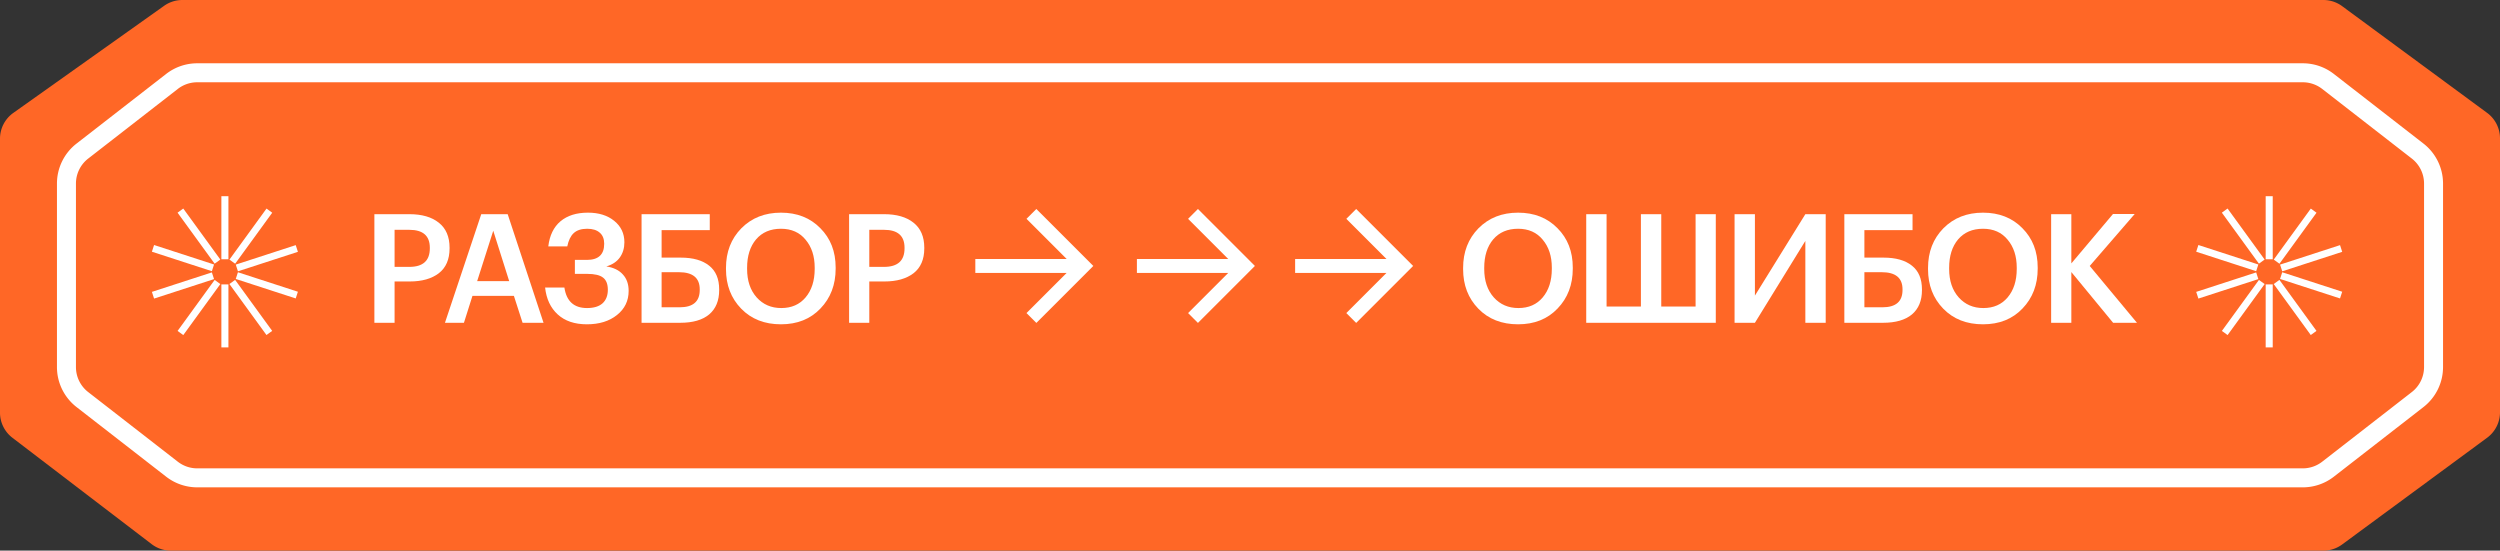 <?xml version="1.0" encoding="UTF-8"?> <svg xmlns="http://www.w3.org/2000/svg" xmlns:xlink="http://www.w3.org/1999/xlink" xmlns:v="https://vecta.io/nano" width="395" height="87" fill="none"><rect width="100%" height="100%" fill="#333333" stroke="none"/> <g fill="#ff6726"> <path d="M2.105 17.839L25.925.923A5 5 0 0 1 28.82 0h338.274a5 5 0 0 1 2.964.973l22.906 16.861A5 5 0 0 1 395 21.861v43.277a5 5 0 0 1-2.036 4.027l-22.906 16.861a5 5 0 0 1-2.964.973h-340.1a5 5 0 0 1-3.036-1.027L1.964 69.168A5 5 0 0 1 0 65.195V21.915a5 5 0 0 1 2.105-4.077z"></path> <path d="M13.932 25.054l14.161-11.003A5 5 0 0 1 31.161 13h332.678a5 5 0 0 1 3.068 1.052l14.161 11.003A5 5 0 0 1 383 29.003v28.995a5 5 0 0 1-1.932 3.948l-14.161 11.003A5 5 0 0 1 363.839 74H31.161a5 5 0 0 1-3.068-1.052L13.932 61.946A5 5 0 0 1 12 57.998V29.003a5 5 0 0 1 1.932-3.948z"></path> </g> <g fill="#fff"> <path fill-rule="evenodd" d="M12.092 64.315h0A8 8 0 0 1 9 57.998V29.003a8 8 0 0 1 3.092-6.317l14.161-11.002 1.841 2.369-14.161 11.003A5 5 0 0 0 12 29.003v28.995a5 5 0 0 0 1.932 3.948l14.161 11.003A5 5 0 0 0 31.161 74h332.678a5 5 0 0 0 3.068-1.052l14.161-11.003A5 5 0 0 0 383 57.998V29.003a5 5 0 0 0-1.932-3.948l-14.161-11.003A5 5 0 0 0 363.839 13H31.161a5 5 0 0 0-3.068 1.052l-1.841-2.369A8 8 0 0 1 31.161 10h332.678c1.778 0 3.505.592 4.908 1.683l14.161 11.002A8 8 0 0 1 386 29.003v28.995a8 8 0 0 1-3.092 6.317l-14.161 11.002c-1.403 1.091-3.13 1.683-4.908 1.683H31.161a8 8 0 0 1-4.908-1.683L12.092 64.315z"></path> <use xlink:href="#B"></use> <path d="M76.038 33.84h4.176L85.878 51h-3.312l-1.368-4.248h-6.552L73.302 51h-3l5.736-17.16zm-.648 10.584h5.064l-2.52-7.968-2.544 7.968zm17.337 6.816c-1.936 0-3.472-.52-4.608-1.56s-1.8-2.456-1.992-4.248h3.048c.32 2.16 1.512 3.24 3.576 3.24 1.072 0 1.888-.248 2.448-.744.56-.512.84-1.224.84-2.136 0-.896-.248-1.536-.744-1.92-.496-.4-1.336-.6-2.52-.6h-1.944v-2.208h1.896c1.824 0 2.736-.848 2.736-2.544 0-.768-.232-1.352-.696-1.752-.464-.416-1.128-.624-1.992-.624-.928 0-1.64.232-2.136.696-.48.448-.816 1.144-1.008 2.088h-3c.208-1.728.848-3.048 1.92-3.96 1.088-.912 2.536-1.368 4.344-1.368 1.712 0 3.096.432 4.152 1.296 1.072.864 1.608 1.992 1.608 3.384 0 .928-.24 1.728-.72 2.4s-1.192 1.144-2.136 1.416c1.152.176 2.024.6 2.616 1.272.608.656.912 1.52.912 2.592 0 1.568-.616 2.84-1.848 3.816-1.216.976-2.8 1.464-4.752 1.464z"></path> <use xlink:href="#C"></use> <use xlink:href="#D"></use> <use xlink:href="#B" x="75.005"></use> <use xlink:href="#D" x="116.466"></use> <path d="M250.623 33.84h3.216v14.592h5.424V33.84h3.216v14.592h5.424V33.84h3.192V51h-20.472V33.84zM274.061 51V33.84h3.216v12.864l7.968-12.864h3.216V51h-3.216V38.064L277.277 51h-3.216z"></path> <use xlink:href="#C" x="190.04"></use> <use xlink:href="#D" x="189.923"></use> <path d="M324.08 33.84h3.192v7.776l6.576-7.8h3.432l-7.104 8.208L337.64 51h-3.768l-6.6-8.016V51h-3.192V33.84z"></path> <g fill-rule="evenodd"> <path d="M169.737 41.419l-6.842-6.842.851-.851 8.294 8.294-8.294 8.294-.851-.851 6.842-6.842h-15.136v-1.203h15.136z"></path> <path d="M163.746 33.019l9.001 9.001-9.001 9.001-1.558-1.558 6.342-6.342h-14.429v-2.203h14.429l-6.342-6.342 1.558-1.558zm0 1.414l-.144.144 7.342 7.342h-15.843v.203h15.843l-7.342 7.342.144.144 7.587-7.587-7.587-7.587zm31.52 6.986l-6.842-6.842.851-.851 8.294 8.294-8.294 8.294-.851-.851 6.842-6.842H180.13v-1.203h15.136z"></path> <path d="M189.275 33.019l9.001 9.001-9.001 9.001-1.558-1.558 6.342-6.342H179.63v-2.203h14.429l-6.342-6.342 1.558-1.558zm0 1.414l-.144.144 7.342 7.342H180.63v.203h15.843l-7.342 7.342.144.144 7.587-7.587-7.587-7.587zm30.991 6.986l-6.842-6.842.851-.851 8.294 8.294-8.294 8.294-.851-.851 6.842-6.842H205.13v-1.203h15.136z"></path> <path d="M214.275 33.019l9.001 9.001-9.001 9.001-1.558-1.558 6.342-6.342H204.63v-2.203h14.429l-6.342-6.342 1.558-1.558zm0 1.414l-.144.144 7.342 7.342H205.63v.203h15.843l-7.342 7.342.144.144 7.587-7.587-7.587-7.587z"></path> </g> <path d="M36.091 44.931h-1.114v9.962h1.114v-9.962zm1.057-.711l-.902.655 5.856 8.059.902-.655-5.856-8.059zm.444-1.204l-.344 1.06 9.475 3.078.344-1.06-9.475-3.078zm9.133-4.287l-9.475 3.078.344 1.06 9.475-3.078-.344-1.06zm-4.617-5.774l-5.856 8.059.902.655 5.856-8.059-.902-.655zM36.091 31h-1.114v9.962h1.114V31zm-7.135 1.947l-.902.655 5.856 8.059.902-.655-5.856-8.059zm-4.612 5.764L24 39.771l9.475 3.078.344-1.06-9.475-3.078zm9.131 4.327L24 46.116l.344 1.06 9.475-3.078-.344-1.06zm.439 1.189l-5.856 8.059.902.655 5.856-8.059-.902-.655zm325.177.704h-1.114v9.962h1.114v-9.962zm1.057-.711l-.902.655 5.856 8.059.902-.655-5.856-8.059zm.444-1.204l-.344 1.06 9.475 3.078.344-1.06-9.475-3.078zm9.133-4.287l-9.475 3.078.344 1.06 9.475-3.078-.344-1.06zm-4.617-5.774l-5.856 8.059.902.655 5.855-8.059-.901-.655zM359.091 31h-1.114v9.962h1.114V31zm-7.135 1.947l-.901.655 5.855 8.059.902-.655-5.856-8.059zm-4.612 5.764l-.344 1.06 9.475 3.078.344-1.06-9.475-3.078zm9.131 4.327L347 46.116l.344 1.06 9.475-3.078-.344-1.06zm.439 1.189l-5.855 8.059.901.655 5.856-8.059-.902-.655z"></path> </g> <defs> <path id="B" d="M59.152 33.84h5.52c1.984 0 3.536.448 4.656 1.344 1.136.896 1.704 2.216 1.704 3.96v.096c0 1.744-.568 3.056-1.704 3.936-1.136.864-2.664 1.296-4.584 1.296h-2.4V51h-3.192V33.84zm5.52 8.328c2.16 0 3.24-.976 3.24-2.928v-.096c0-1.888-1.08-2.832-3.24-2.832h-2.328v5.856h2.328z"></path> <path id="C" d="M113.63 45.84c0 1.664-.528 2.944-1.584 3.84-1.056.88-2.576 1.32-4.56 1.32h-6.12V33.84h10.776v2.52h-7.608v4.344h3.024c1.936 0 3.432.424 4.488 1.272 1.056.832 1.584 2.088 1.584 3.768v.096zm-6.24 2.712c2.112 0 3.168-.912 3.168-2.736v-.096c0-1.808-1.096-2.712-3.288-2.712h-2.736v5.544h2.856z"></path> <path id="D" d="M123.442 48.672c1.616 0 2.896-.56 3.84-1.68.96-1.136 1.44-2.64 1.44-4.512v-.192c0-1.808-.48-3.28-1.44-4.416-.944-1.152-2.24-1.728-3.888-1.728-1.664 0-2.976.56-3.936 1.68-.944 1.12-1.416 2.616-1.416 4.488v.192c0 1.856.504 3.352 1.512 4.488 1.008 1.12 2.304 1.68 3.888 1.68zm-.048 2.568c-2.592 0-4.688-.824-6.288-2.472s-2.4-3.728-2.4-6.24v-.192c0-2.528.808-4.616 2.424-6.264 1.632-1.648 3.72-2.472 6.264-2.472s4.616.816 6.216 2.448c1.616 1.616 2.424 3.688 2.424 6.216v.192c0 2.528-.8 4.624-2.4 6.288-1.584 1.664-3.664 2.496-6.24 2.496z"></path> </defs> </svg> 